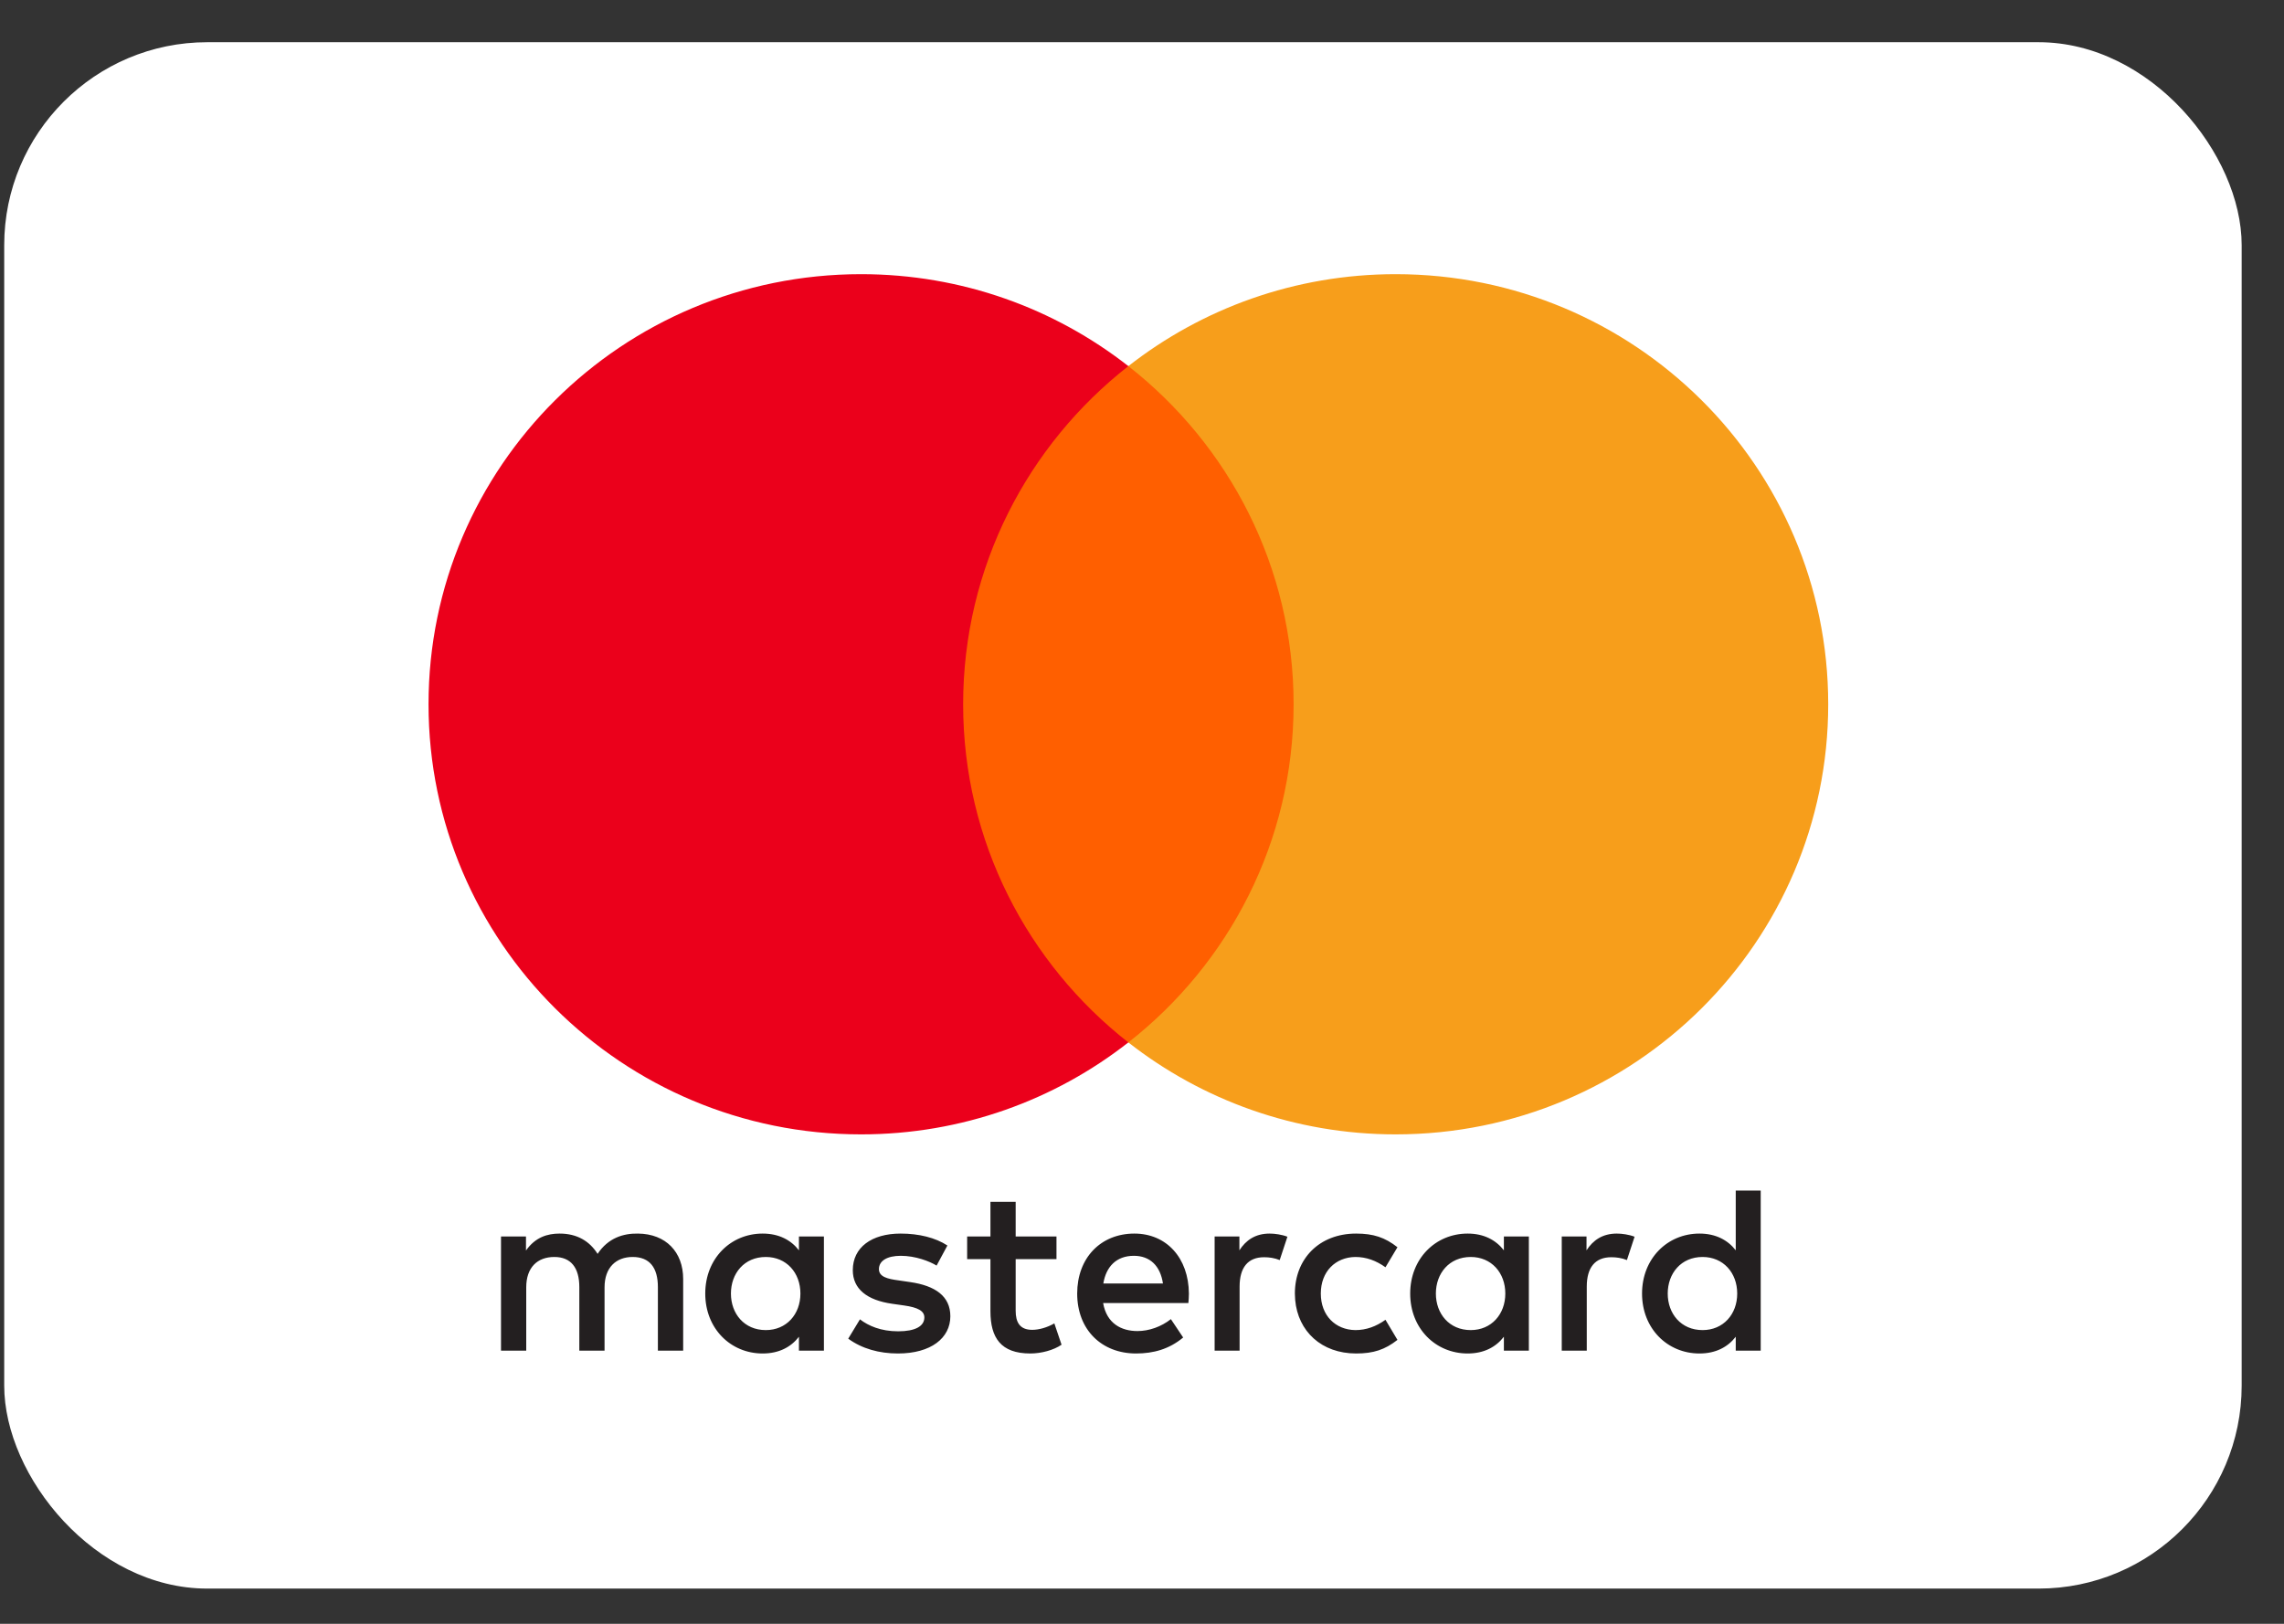 <svg width="45" height="32" viewBox="0 0 45 32" fill="none" xmlns="http://www.w3.org/2000/svg">
<rect x="0" y="0" width="45" height="32" fill="#333333" stroke="none"/>
<rect x="0.083" y="0.832" width="44.083" height="30.474" rx="4" fill="white"/>
<path d="M33.483 26.673C33.805 26.673 34.042 26.546 34.198 26.343V26.617H34.69V23.462H34.198V24.64C34.042 24.438 33.805 24.31 33.483 24.31C32.849 24.31 32.352 24.805 32.352 25.492C32.352 26.179 32.849 26.673 33.483 26.673ZM20.3 26.673C20.513 26.673 20.759 26.608 20.915 26.5L20.773 26.08C20.627 26.164 20.465 26.207 20.337 26.207C20.091 26.207 20.011 26.056 20.011 25.831V24.814H20.815V24.367H20.011V23.684H19.514V24.367H19.055V24.814H19.514V25.84C19.514 26.362 19.718 26.673 20.3 26.673ZM10.368 25.37C10.368 24.979 10.586 24.771 10.922 24.771C11.249 24.771 11.414 24.983 11.414 25.365V26.617H11.911V25.37C11.911 24.979 12.138 24.771 12.465 24.771C12.801 24.771 12.962 24.983 12.962 25.365V26.617H13.46V25.205C13.46 24.673 13.119 24.315 12.569 24.31C12.281 24.305 11.983 24.395 11.774 24.71C11.618 24.461 11.372 24.31 11.026 24.31C10.785 24.31 10.548 24.381 10.363 24.644V24.367H9.871V26.617H10.368V25.37ZM15.026 26.673C15.348 26.673 15.585 26.546 15.741 26.343V26.617H16.233V24.367H15.741V24.64C15.585 24.438 15.348 24.31 15.026 24.31C14.392 24.31 13.895 24.805 13.895 25.492C13.895 26.179 14.392 26.673 15.026 26.673ZM17.691 26.673C18.345 26.673 18.724 26.367 18.724 25.939C18.724 25.543 18.425 25.337 17.933 25.266L17.701 25.232C17.488 25.204 17.317 25.162 17.317 25.011C17.317 24.846 17.478 24.748 17.748 24.748C18.037 24.748 18.316 24.856 18.453 24.941L18.666 24.545C18.429 24.39 18.104 24.31 17.744 24.31C17.171 24.31 16.802 24.584 16.802 25.031C16.802 25.397 17.076 25.623 17.582 25.694L17.814 25.727C18.084 25.765 18.212 25.835 18.212 25.962C18.212 26.136 18.032 26.236 17.696 26.236C17.355 26.236 17.109 26.128 16.943 26L16.712 26.381C16.982 26.579 17.323 26.673 17.691 26.673ZM22.383 26.673C22.724 26.673 23.036 26.588 23.311 26.358L23.069 25.996C22.88 26.146 22.638 26.231 22.411 26.231C22.094 26.231 21.805 26.084 21.734 25.679H23.414C23.419 25.619 23.424 25.557 23.424 25.492C23.419 24.79 22.983 24.31 22.35 24.31C21.686 24.31 21.223 24.79 21.223 25.492C21.223 26.207 21.706 26.673 22.383 26.673ZM24.423 25.355C24.423 24.983 24.584 24.776 24.905 24.776C25.005 24.776 25.109 24.79 25.213 24.832L25.365 24.372C25.256 24.329 25.114 24.31 25.015 24.31C24.731 24.31 24.546 24.442 24.419 24.64V24.367H23.931V26.617L24.423 26.617V25.355ZM26.719 26.673C27.06 26.673 27.287 26.598 27.533 26.405L27.297 26.009C27.112 26.141 26.918 26.212 26.704 26.212C26.311 26.207 26.023 25.925 26.023 25.492C26.023 25.058 26.311 24.776 26.704 24.771C26.918 24.771 27.112 24.842 27.297 24.974L27.533 24.579C27.287 24.386 27.06 24.31 26.719 24.31C25.99 24.31 25.512 24.809 25.512 25.492L25.518 25.618C25.573 26.235 26.035 26.673 26.719 26.673ZM28.916 26.673C29.238 26.673 29.473 26.546 29.63 26.343V26.617H30.122V24.367H29.63V24.64C29.473 24.438 29.238 24.31 28.916 24.31C28.282 24.31 27.784 24.805 27.784 25.492C27.784 26.179 28.282 26.673 28.916 26.673ZM31.263 25.355C31.263 24.983 31.424 24.776 31.746 24.776C31.846 24.776 31.95 24.79 32.054 24.832L32.205 24.372C32.096 24.329 31.954 24.31 31.855 24.31C31.571 24.31 31.386 24.442 31.258 24.64V24.367H30.77V26.617H31.263V25.355ZM21.738 25.294C21.791 24.969 21.989 24.748 22.34 24.748C22.657 24.748 22.861 24.945 22.913 25.294H21.738ZM15.088 26.212C14.662 26.212 14.401 25.887 14.401 25.492C14.401 25.096 14.662 24.771 15.088 24.771C15.495 24.771 15.77 25.082 15.77 25.492C15.77 25.901 15.495 26.212 15.088 26.212ZM28.977 26.212C28.551 26.212 28.29 25.887 28.29 25.492C28.29 25.096 28.551 24.771 28.977 24.771C29.384 24.771 29.658 25.082 29.658 25.492C29.658 25.901 29.383 26.212 28.977 26.212ZM33.545 26.212C33.119 26.212 32.858 25.887 32.858 25.492C32.858 25.096 33.119 24.771 33.545 24.771C33.952 24.771 34.227 25.082 34.227 25.492C34.227 25.901 33.952 26.212 33.545 26.212Z" fill="#231F20"/>
<path d="M25.959 20.543H18.503V7.215H25.959V20.543Z" fill="#FF5F00"/>
<path d="M18.976 13.879C18.976 11.176 20.249 8.767 22.231 7.215C20.782 6.081 18.953 5.403 16.965 5.403C12.258 5.403 8.443 9.198 8.443 13.879C8.443 18.56 12.258 22.355 16.965 22.355C18.953 22.355 20.782 21.678 22.231 20.543C20.249 18.991 18.976 16.583 18.976 13.879Z" fill="#EB001B"/>
<path d="M36.02 13.879C36.02 18.56 32.205 22.355 27.498 22.355C25.511 22.355 23.681 21.678 22.231 20.543C24.214 18.991 25.487 16.583 25.487 13.879C25.487 11.176 24.214 8.767 22.231 7.215C23.681 6.081 25.511 5.403 27.498 5.403C32.205 5.403 36.02 9.198 36.02 13.879Z" fill="#F79E1B"/>
</svg>
